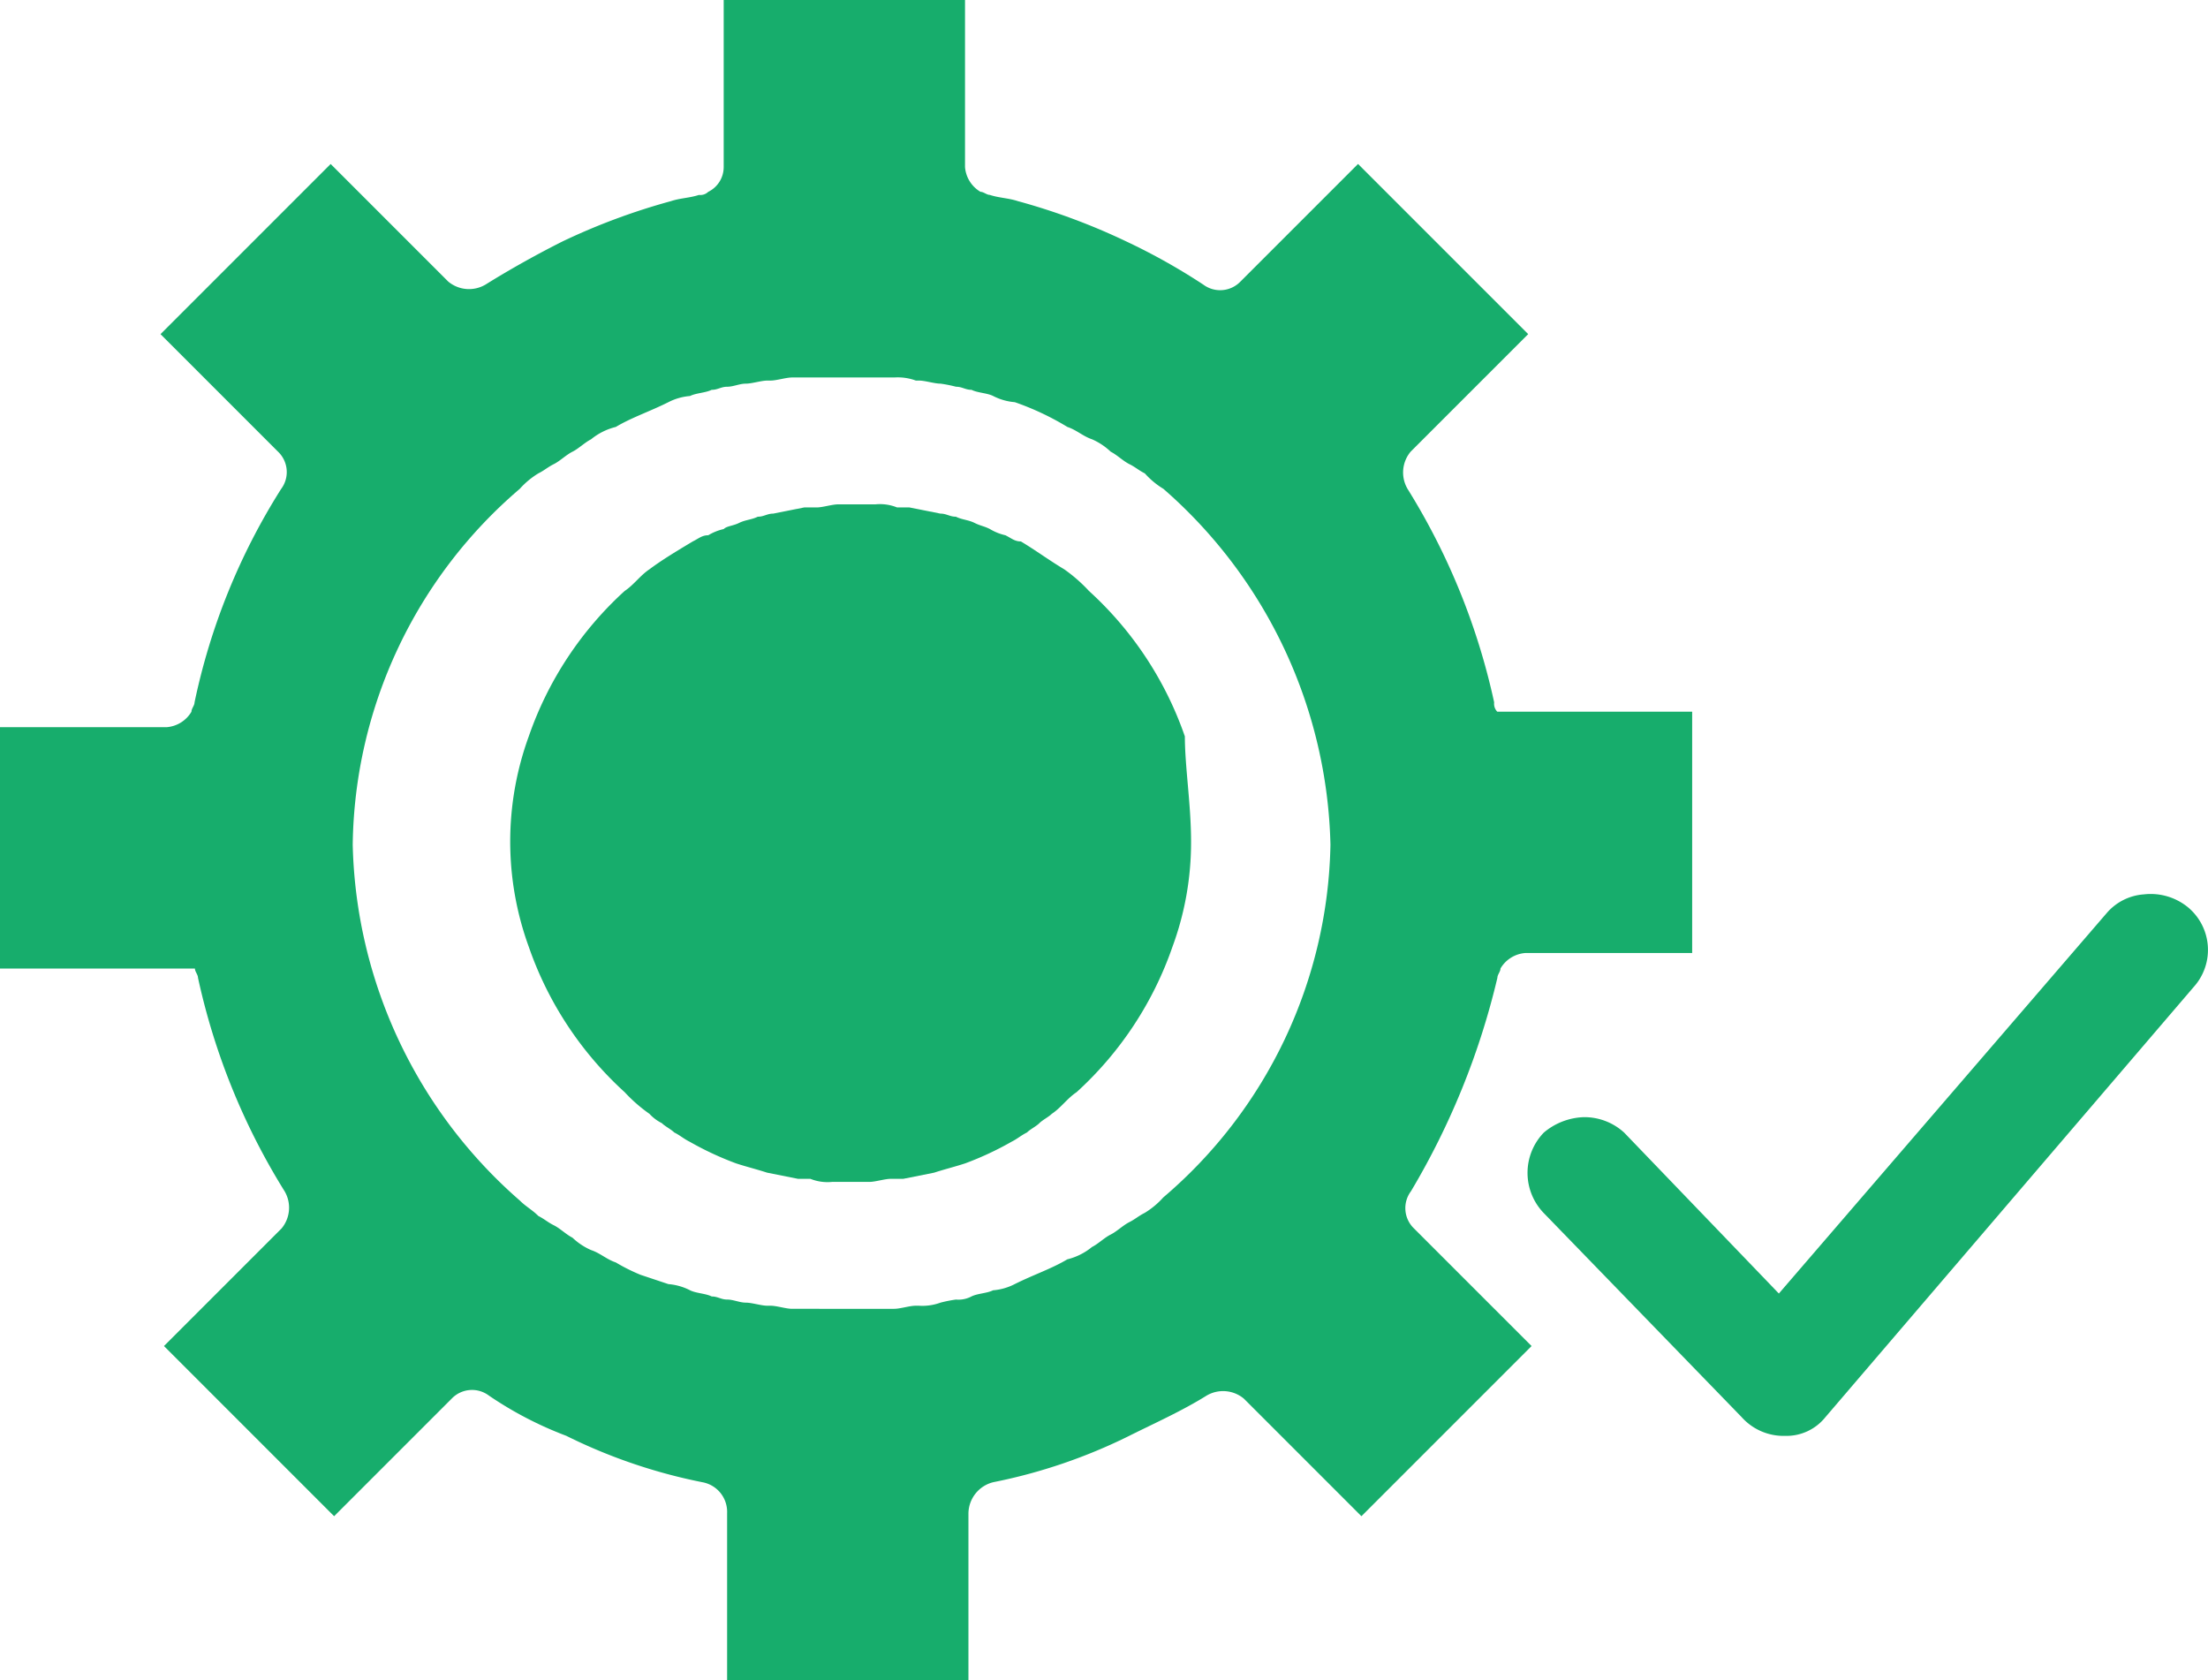 <svg xmlns="http://www.w3.org/2000/svg" width="59.37" height="45.171" viewBox="0 0 59.37 45.171">
  <g id="Group_190" data-name="Group 190" transform="translate(-113.3 -581.9)">
    <path id="Path_257" data-name="Path 257" d="M148.1,607.267a8.1,8.1,0,0,1-.5,2.828,9.468,9.468,0,0,1-2.579,3.91c-.25.166-.416.416-.666.582-.083.083-.25.166-.333.25s-.25.166-.333.25c-.166.083-.25.166-.416.25a8.4,8.4,0,0,1-1.248.582c-.25.083-.582.166-.832.249a3006.423,3006.423,0,0,0-.832.166h-.333c-.166,0-.416.083-.582.083h-1a1.233,1.233,0,0,1-.582-.083h-.333a2733.012,2733.012,0,0,0-.832-.166c-.25-.083-.582-.166-.832-.249a8.4,8.4,0,0,1-1.248-.582c-.166-.083-.25-.166-.416-.25-.083-.083-.25-.166-.333-.25a1.148,1.148,0,0,1-.333-.25,4.173,4.173,0,0,1-.666-.582,9.468,9.468,0,0,1-2.579-3.91,8.264,8.264,0,0,1,0-5.657,9.468,9.468,0,0,1,2.579-3.91c.25-.166.416-.416.666-.582.333-.25.749-.5,1.165-.749.166-.083.25-.166.416-.166a1.4,1.4,0,0,1,.416-.167c.083-.083.25-.083.416-.166s.333-.083.5-.166c.166,0,.25-.083.416-.083a60114.175,60114.175,0,0,0,.832-.166h.333c.166,0,.416-.083.582-.083h1a1.234,1.234,0,0,1,.582.083h.333a30061.859,30061.859,0,0,0,.832.166c.166,0,.25.083.416.083.166.083.333.083.5.166s.25.083.416.166a1.4,1.4,0,0,0,.416.167c.166.083.25.166.416.166.416.25.749.5,1.165.749a4.17,4.17,0,0,1,.665.582,9.468,9.468,0,0,1,2.579,3.91C147.935,605.271,148.1,606.269,148.1,607.267Z" transform="translate(-2.774 -2.74)" fill="#17ad6c"/>
    <g id="Group_123" data-name="Group 123" transform="translate(113.3 581.9)">
      <path id="Path_258" data-name="Path 258" d="M153.563,608.188c0-.083.083-.166.083-.249a.848.848,0,0,1,.665-.416H158.8v-6.489h-5.241a.306.306,0,0,1-.083-.25,18.136,18.136,0,0,0-2.329-5.74.872.872,0,0,1,.083-1l3.161-3.161-4.575-4.575-3.161,3.161a.758.758,0,0,1-1,.083,16.744,16.744,0,0,0-2.08-1.165,17.428,17.428,0,0,0-2.912-1.081c-.25-.083-.5-.083-.749-.166-.083,0-.166-.083-.25-.083a.848.848,0,0,1-.416-.666V581.9h-6.489v4.492a.741.741,0,0,1-.416.666.306.306,0,0,1-.25.083c-.25.083-.5.083-.749.166a17.428,17.428,0,0,0-2.912,1.081c-.665.333-1.414.749-2.08,1.165a.872.872,0,0,1-1-.083l-3.161-3.161-4.575,4.575,3.161,3.161a.757.757,0,0,1,.083,1,17.381,17.381,0,0,0-2.329,5.74c0,.083-.083.166-.083.25a.848.848,0,0,1-.666.416H113.3v6.489h5.241c0,.083.083.166.083.249a18.136,18.136,0,0,0,2.329,5.74.872.872,0,0,1-.083,1l-3.161,3.161,4.575,4.575,3.161-3.161a.757.757,0,0,1,1-.083,9.883,9.883,0,0,0,2.08,1.082,14.651,14.651,0,0,0,3.66,1.248.81.81,0,0,1,.666.832v4.492h6.489v-4.492a.876.876,0,0,1,.666-.832,14.65,14.65,0,0,0,3.66-1.248c.665-.333,1.414-.666,2.08-1.082a.872.872,0,0,1,1,.083l3.161,3.161,4.575-4.575-3.161-3.161a.757.757,0,0,1-.083-1A20.313,20.313,0,0,0,153.563,608.188Zm-8.984,5.906a2.2,2.2,0,0,1-.5.416c-.166.083-.25.166-.416.25s-.333.25-.5.333-.333.25-.5.333a1.672,1.672,0,0,1-.665.333c-.416.25-.915.416-1.414.666a1.543,1.543,0,0,1-.582.166c-.166.083-.416.083-.582.166a.75.75,0,0,1-.416.083,3.6,3.6,0,0,0-.416.083,1.417,1.417,0,0,1-.582.083h-.083c-.166,0-.416.083-.582.083H134.6c-.166,0-.416-.083-.582-.083h-.083c-.166,0-.416-.083-.582-.083s-.333-.083-.5-.083-.25-.083-.416-.083c-.166-.083-.416-.083-.582-.166a1.543,1.543,0,0,0-.582-.166l-.749-.25h0a4.939,4.939,0,0,1-.666-.333c-.25-.083-.416-.25-.666-.333a1.739,1.739,0,0,1-.5-.333c-.166-.083-.333-.25-.5-.333s-.25-.166-.416-.25c-.166-.166-.333-.25-.5-.416a13.086,13.086,0,0,1-4.492-9.567,12.792,12.792,0,0,1,4.492-9.567,2.206,2.206,0,0,1,.5-.416c.166-.083.25-.166.416-.249s.333-.25.5-.333.333-.249.5-.333a1.672,1.672,0,0,1,.666-.333c.416-.25.915-.416,1.414-.666a1.543,1.543,0,0,1,.582-.166c.166-.083.416-.083.582-.166.166,0,.25-.083.416-.083s.333-.083.5-.083.416-.083.582-.083h.083c.166,0,.416-.083.582-.083h2.745a1.417,1.417,0,0,1,.582.083h.083c.166,0,.416.083.582.083a3.6,3.6,0,0,1,.416.083c.166,0,.25.083.416.083.166.083.416.083.582.166a1.543,1.543,0,0,0,.582.166,7.385,7.385,0,0,1,1.414.666c.25.083.416.249.665.333a1.741,1.741,0,0,1,.5.333c.166.083.333.25.5.333s.25.166.416.249a2.2,2.2,0,0,0,.5.416,13.086,13.086,0,0,1,4.492,9.567A12.753,12.753,0,0,1,144.579,614.094Z" transform="translate(-113.3 -581.9)" fill="#17ad6c"/>
    </g>
    <path id="Path_259" data-name="Path 259" d="M179.25,610.8a1.45,1.45,0,0,0-1,.5l-8.818,10.232-4.159-4.326a1.582,1.582,0,0,0-1.081-.416,1.752,1.752,0,0,0-1.081.416,1.557,1.557,0,0,0,0,2.163l5.324,5.49a1.51,1.51,0,0,0,1.165.5,1.341,1.341,0,0,0,1.081-.5l9.9-11.563a1.489,1.489,0,0,0-.166-2.163,1.585,1.585,0,0,0-1.165-.333Z" transform="translate(-8.301 -4.854)" fill="#17ad6c" fill-rule="evenodd"/>
  </g>
</svg>
